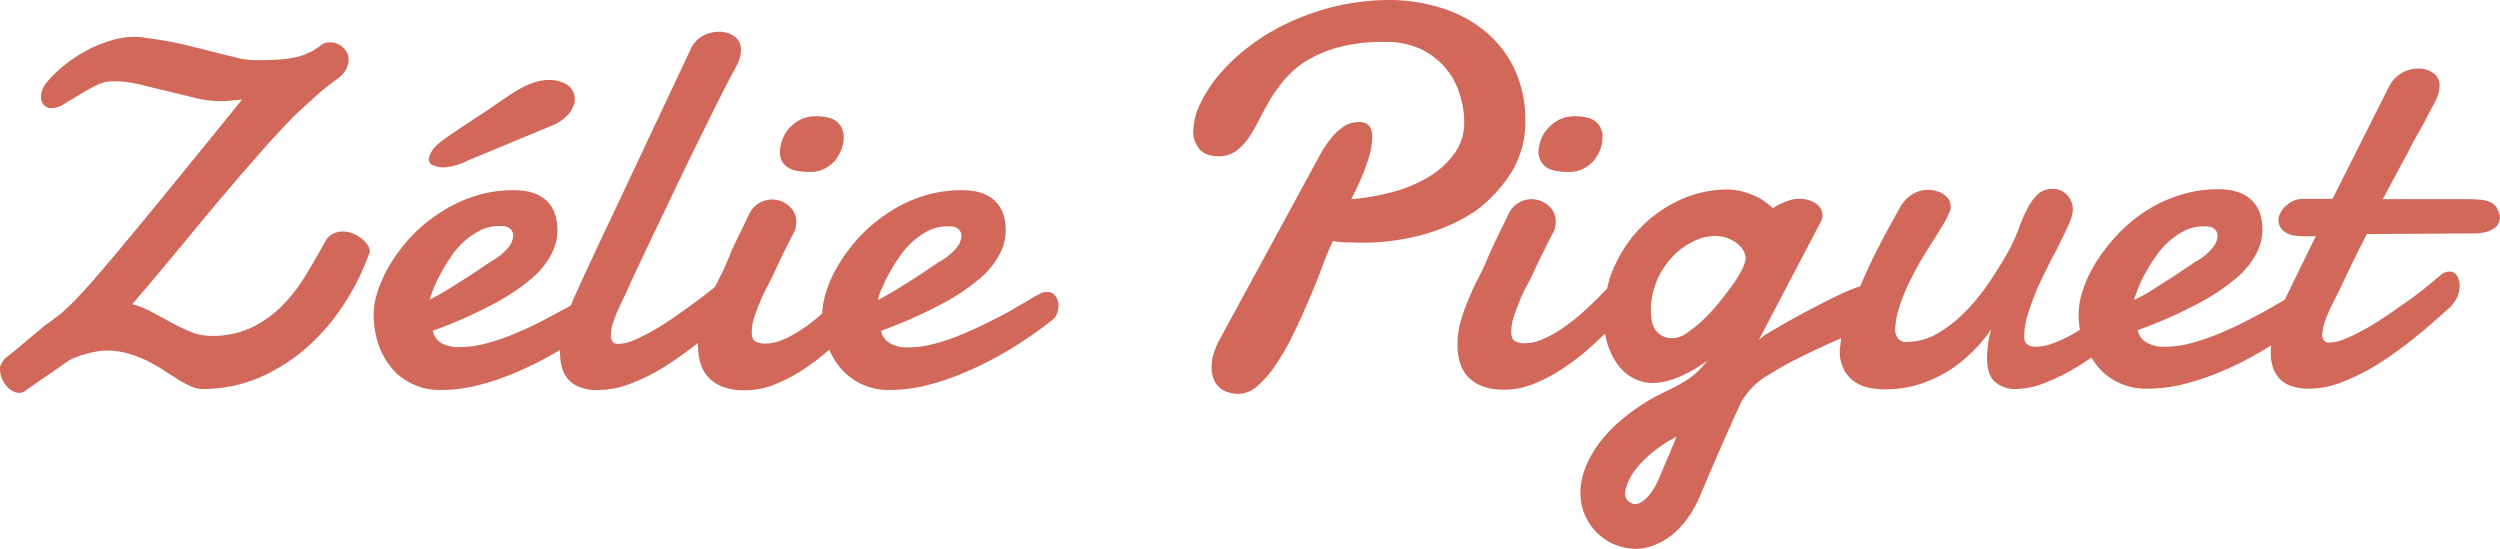 <svg viewBox="0 0 780.8 171.4" xmlns="http://www.w3.org/2000/svg"><defs><style>.cls-1{fill:#d1685a;}</style></defs><g data-name="Calque 2" id="Calque_2"><g data-name="Calque 1" id="Calque_1-2"><g data-name="Calque 2" id="Calque_2-2"><g data-name="Titre principal" id="Titre_principal"><path d="M112.8,74.4a11.74,11.74,0,0,0-2.7-1.5,8.15,8.15,0,0,0-3.1-.6,6.71,6.71,0,0,0-2.8.6,6.11,6.11,0,0,0-2.4,2.1c-2.2,4-4.4,7.9-6.6,11.4A50.18,50.18,0,0,1,87.6,96a34.14,34.14,0,0,1-9.5,6.5,28.3,28.3,0,0,1-12.2,2.4,16.68,16.68,0,0,1-6.2-1.2c-2.1-.9-4.1-1.8-6.1-2.9s-4-2.2-6.1-3.3A26,26,0,0,0,41.3,95c4.4-5.1,8.7-10.2,13-15.4S62.8,69.3,67,64.3s8.4-9.9,12.5-14.6,8.2-9.2,12.3-13.4c2-1.9,4.2-3.9,6.4-5.9s4.4-3.8,6.8-5.5a9.88,9.88,0,0,0,3-3.1,7.5,7.5,0,0,0,.9-3,5.18,5.18,0,0,0-1.8-4,6,6,0,0,0-4-1.6,4.72,4.72,0,0,0-3,1,17.62,17.62,0,0,1-3.7,2.3,18.84,18.84,0,0,1-4.2,1.4,29.6,29.6,0,0,1-5.2.7c-1.9.1-4.1.2-6.6.2a25.39,25.39,0,0,1-6.1-.7c-2-.5-4.3-1-6.9-1.7s-5.7-1.4-9.2-2.3a121.29,121.29,0,0,0-13-2.3,16.28,16.28,0,0,0-3.1-.3,24.18,24.18,0,0,0-7.6,1.2A40.87,40.87,0,0,0,27,15.8a44.5,44.5,0,0,0-6.8,4.5,40.75,40.75,0,0,0-5.6,5.4,7.22,7.22,0,0,0-1.4,2.4,5.38,5.38,0,0,0-.4,2.2,3.84,3.84,0,0,0,.9,2.5,3.1,3.1,0,0,0,2.4,1A7.88,7.88,0,0,0,20,32.5c1.5-.9,3.1-1.9,4.8-2.9A52.94,52.94,0,0,1,30,26.7a11.33,11.33,0,0,1,5.4-1.3,33.09,33.09,0,0,1,8.3,1l8.7,2.1c2.9.7,5.8,1.4,8.6,2.1a37.54,37.54,0,0,0,8.2,1c1.1,0,2.2-.1,3.2-.2l3.2-.3c-6.4,7.9-12,14.8-16.9,20.8s-9.2,11.3-13,15.9-7,8.5-9.7,11.7-5.1,6-7.1,8.3-3.7,4.1-5.1,5.6S21.1,96,20.1,97a31.51,31.51,0,0,1-3,2.4c-.9.7-1.9,1.4-2.9,2.1-2,1.7-4.1,3.4-6.1,5.1s-4,3.4-6.1,5a5.75,5.75,0,0,0-1.5,1.9,2.7,2.7,0,0,0-.5,1.9A7.51,7.51,0,0,0,.5,118a10.46,10.46,0,0,0,1.3,2.3A7.72,7.72,0,0,0,3.7,122a4.39,4.39,0,0,0,2.2.7,3.49,3.49,0,0,0,2.2-.8c2.2-1.5,4.3-3,6.5-4.5s4.3-3,6.5-4.5a10.08,10.08,0,0,1,2.3-1.2c1.1-.4,2.1-.8,3.2-1.1s2.3-.6,3.5-.8a17.33,17.33,0,0,1,3.2-.3,25.17,25.17,0,0,1,6.7.9,40.65,40.65,0,0,1,5.8,2.2c1.7.9,3.4,1.8,5.1,2.9s3.1,2,4.5,2.9a32.33,32.33,0,0,0,4.1,2.2,8.6,8.6,0,0,0,3.9.9,45.48,45.48,0,0,0,16.7-3.2,56.6,56.6,0,0,0,14.7-8.9,65.21,65.21,0,0,0,11.9-13.3,76.47,76.47,0,0,0,8.5-16.6,1.69,1.69,0,0,0,.3-1,3.72,3.72,0,0,0-.7-2A8.09,8.09,0,0,0,112.8,74.4Z" class="cls-1"></path><path d="M245.8,52.1c1.4,1.1,3.8,1.6,7.2,1.6a9.57,9.57,0,0,0,4.7-1.1,10.87,10.87,0,0,0,3.3-2.7,13.31,13.31,0,0,0,1.9-3.5,10.3,10.3,0,0,0,.6-3.5,6.26,6.26,0,0,0-1.9-4.7c-1.3-1.2-3.5-1.9-6.7-1.9a11,11,0,0,0-5,1.1,13.12,13.12,0,0,0-3.5,2.7,11.41,11.41,0,0,0-2.1,3.7,10.88,10.88,0,0,0-.7,4A5.26,5.26,0,0,0,245.8,52.1Z" class="cls-1"></path><path d="M329.8,92.7a5.73,5.73,0,0,0-1.1-1.1,2.54,2.54,0,0,0-1.7-.4,4.1,4.1,0,0,0-1.1.1,3.51,3.51,0,0,0-1.4.6,31.8,31.8,0,0,0-3,1.7c-1.5.9-3.3,1.9-5.5,3.2s-4.6,2.5-7.4,3.9-5.5,2.6-8.3,3.8a66.88,66.88,0,0,1-8.6,2.9,32.4,32.4,0,0,1-8.2,1.1,10.29,10.29,0,0,1-5.7-1.4,5.45,5.45,0,0,1-2.6-3.8A143.12,143.12,0,0,0,294,95a64.3,64.3,0,0,0,12-8,25.19,25.19,0,0,0,6.3-7.8,15.76,15.76,0,0,0,1.8-7.3c0-3.9-1.1-7-3.4-9.2s-5.7-3.3-10.3-3.3a39.5,39.5,0,0,0-12.3,1.9,43.12,43.12,0,0,0-10.6,5.1,50.48,50.48,0,0,0-8.7,7.2,52.41,52.41,0,0,0-6.5,8.4,39.9,39.9,0,0,0-4.1,8.6,26.21,26.21,0,0,0-1.4,7.3c-.8.7-1.7,1.5-2.6,2.2a46.65,46.65,0,0,1-5.1,3.6,30.57,30.57,0,0,1-5.1,2.6,13.39,13.39,0,0,1-4.9,1,6,6,0,0,1-3.2-.7c-.8-.5-1.1-1.4-1.1-3a14.35,14.35,0,0,1,.8-4.6c.6-1.7,1.2-3.4,1.9-5a45.9,45.9,0,0,1,2.4-5c.8-1.6,1.6-3.1,2.2-4.5.6-1.2,1-2.2,1.4-3s.8-1.7,1.2-2.5l1.4-2.8c.5-1,1.1-2.2,1.9-3.7a4.42,4.42,0,0,0,.5-1.5c.1-.5.1-1,.2-1.5a6.5,6.5,0,0,0-2.3-5.2,8.2,8.2,0,0,0-5.4-2,7.95,7.95,0,0,0-6.9,4.3c-1,2.1-1.9,4-2.8,5.8-.8,1.6-1.5,3.1-2.2,4.6a27.9,27.9,0,0,0-1.4,3.3c-.8,1.9-1.7,4-2.8,6.1-.5,1-1,2.1-1.6,3.2l-1.1.9c-2,1.6-4.1,3.2-6.2,4.7s-4.3,3.1-6.5,4.6-4.3,2.8-6.3,3.9a57.66,57.66,0,0,1-5.6,2.7,13.41,13.41,0,0,1-4.4,1,2.28,2.28,0,0,1-1.9-.7,3.51,3.51,0,0,1-.5-2,11.66,11.66,0,0,1,.9-4.5,33.83,33.83,0,0,1,1.8-4.4c1.4-3,3-6.5,4.9-10.6s4-8.4,6.1-12.9l6.7-14c2.3-4.8,4.5-9.4,6.7-13.8s4.2-8.5,6.1-12.3,3.5-6.9,4.9-9.5a30.21,30.21,0,0,0,1.8-3.6,8.76,8.76,0,0,0,.7-3.2,5,5,0,0,0-2.1-4.6,8.63,8.63,0,0,0-4.7-1.4,11.35,11.35,0,0,0-5.1,1.3,9,9,0,0,0-4,4.6L190.3,69.3c-1.7,3.5-3.5,7.4-5.5,11.7s-4,8.5-5.9,12.9l-.6,1.5c-.8.4-1.5.9-2.4,1.3-2.2,1.2-4.6,2.5-7.3,3.9s-5.5,2.6-8.3,3.8a66.88,66.88,0,0,1-8.6,2.9,32.4,32.4,0,0,1-8.2,1.1,10.21,10.21,0,0,1-5.7-1.3,5.45,5.45,0,0,1-2.6-3.8A143.12,143.12,0,0,0,154,95a64.3,64.3,0,0,0,12-8,25.19,25.19,0,0,0,6.3-7.8,15.76,15.76,0,0,0,1.8-7.3c0-3.9-1.1-7-3.4-9.2s-5.7-3.3-10.3-3.3a39.5,39.5,0,0,0-12.3,1.9,43.12,43.12,0,0,0-10.6,5.1,46.22,46.22,0,0,0-8.8,7.2,52.41,52.41,0,0,0-6.5,8.4,39.9,39.9,0,0,0-4.1,8.6,23.34,23.34,0,0,0-1.4,7.8,30.08,30.08,0,0,0,1.4,8.9,23.85,23.85,0,0,0,4.1,7.5,18.35,18.35,0,0,0,6.6,5.1,19.41,19.41,0,0,0,8.8,1.9,47.13,47.13,0,0,0,11.8-1.5,77.84,77.84,0,0,0,11.5-3.9,101.65,101.65,0,0,0,10.5-5.1c1.2-.7,2.4-1.3,3.5-2v.8a18.16,18.16,0,0,0,.6,4.6,8.75,8.75,0,0,0,5.6,6.2,13.93,13.93,0,0,0,5.7.9,27.26,27.26,0,0,0,10.2-2,58.31,58.31,0,0,0,10.6-5.3c3.6-2.3,7.1-4.8,10.4-7.4v.6q0,7.35,3.9,10.8c2.6,2.3,6.1,3.4,10.6,3.4a25.33,25.33,0,0,0,9.4-1.8,51.82,51.82,0,0,0,9.3-4.9,73.61,73.61,0,0,0,7.8-6,21.52,21.52,0,0,0,3.4,5.6,18.35,18.35,0,0,0,6.6,5.1,19.41,19.41,0,0,0,8.8,1.9,47.13,47.13,0,0,0,11.8-1.5,77.84,77.84,0,0,0,11.5-3.9,101.65,101.65,0,0,0,10.5-5.1c3.3-1.8,6.2-3.6,8.7-5.3s4.5-3.1,6.1-4.3,2.5-2,2.8-2.2a5.45,5.45,0,0,0,1.2-2.4,11,11,0,0,0,.2-1.8,5,5,0,0,0-.2-1.2A2.59,2.59,0,0,0,329.8,92.7Zm-194.2-3a44.42,44.42,0,0,1,2.4-4.9,47.58,47.58,0,0,1,3.2-5.1,25.5,25.5,0,0,1,4.1-4.6,24.06,24.06,0,0,1,5-3.3,13.57,13.57,0,0,1,5.9-1.2h.7a2.2,2.2,0,0,1,.8.1,3.1,3.1,0,0,1,1.8.9,3,3,0,0,1,.8,2,6.36,6.36,0,0,1-1.4,3.5,17.46,17.46,0,0,1-5.1,4.3c-.6.3-1.5,1-2.9,1.9s-2.9,2-4.8,3.2-3.8,2.4-5.9,3.7-4.1,2.4-6,3.4a38.62,38.62,0,0,1,1.4-3.9Zm140,0a35.82,35.82,0,0,1,2.4-4.8,47.58,47.58,0,0,1,3.2-5.1,25.5,25.5,0,0,1,4.1-4.6,24.06,24.06,0,0,1,5-3.3,13.57,13.57,0,0,1,5.9-1.2h.8a1.7,1.7,0,0,1,.7.1,3.1,3.1,0,0,1,1.8.9,3,3,0,0,1,.8,2,6.36,6.36,0,0,1-1.4,3.5,17.46,17.46,0,0,1-5.1,4.3c-.6.3-1.5,1-2.9,1.9s-2.9,2-4.8,3.2-3.8,2.4-5.9,3.7-4.1,2.4-6,3.4a16,16,0,0,1,1.4-4Z" class="cls-1"></path><path d="M472.2,53.6a30.08,30.08,0,0,0,4.2-15.7,38.11,38.11,0,0,0-3.5-16.6,34.87,34.87,0,0,0-9.4-11.8,40.2,40.2,0,0,0-13.6-7.1,54.43,54.43,0,0,0-16-2.4A74.35,74.35,0,0,0,417,2a76.43,76.43,0,0,0-14.8,5.2A66.16,66.16,0,0,0,390,14.6a59.51,59.51,0,0,0-9.3,8.8,41.74,41.74,0,0,0-5.9,9.1,20.38,20.38,0,0,0-2.1,8.3,8.48,8.48,0,0,0,2,5.9q1.95,2.1,6,2.1a9.18,9.18,0,0,0,5.3-1.6,18.5,18.5,0,0,0,3.9-4,53,53,0,0,0,3.3-5.7c1.1-2.2,2.3-4.3,3.6-6.6a51.22,51.22,0,0,1,4.9-6.6,27.37,27.37,0,0,1,7-5.7,39.47,39.47,0,0,1,10-4,55.12,55.12,0,0,1,14-1.5,25.18,25.18,0,0,1,10.5,2,23.17,23.17,0,0,1,7.7,5.5,22.27,22.27,0,0,1,4.7,8,27.55,27.55,0,0,1,1.7,9.5,16.17,16.17,0,0,1-3.1,9.9,26.94,26.94,0,0,1-8.1,7.3A42.92,42.92,0,0,1,434.8,60,70,70,0,0,1,422,62.2a75,75,0,0,0,5.2-12,26.21,26.21,0,0,0,1.4-7.3c0-1.8-.4-3.1-1.2-3.8a3.94,3.94,0,0,0-2.7-1,14.92,14.92,0,0,0-2.1.2,8.13,8.13,0,0,0-2.9,1.2,17.29,17.29,0,0,0-3.5,3.1,36,36,0,0,0-3.9,5.7l-31.8,58.5a25,25,0,0,0-1.5,3.8,14,14,0,0,0-.6,4.1,9,9,0,0,0,.4,2.8,6.78,6.78,0,0,0,1.3,2.7,6.3,6.3,0,0,0,2.6,2,10.13,10.13,0,0,0,4.2.8,9.13,9.13,0,0,0,6-2.6,33.17,33.17,0,0,0,5.7-6.7,71.7,71.7,0,0,0,5.3-9.3q2.55-5.25,4.8-10.5c1.5-3.5,2.9-6.9,4.1-10.2s2.4-6.1,3.5-8.4a31.28,31.28,0,0,0,4.4.4c1.5,0,2.9.1,4.4.1a71.79,71.79,0,0,0,19.6-2.6,55.41,55.41,0,0,0,16.4-7.5A45.67,45.67,0,0,0,472.2,53.6Z" class="cls-1"></path><path d="M482.8,52.1c1.4,1.1,3.8,1.6,7.2,1.6a9.57,9.57,0,0,0,4.7-1.1,10.87,10.87,0,0,0,3.3-2.7,13.31,13.31,0,0,0,1.9-3.5,10.3,10.3,0,0,0,.6-3.5,5.91,5.91,0,0,0-1.9-4.7c-1.3-1.2-3.5-1.9-6.7-1.9a11,11,0,0,0-5,1.1,13.12,13.12,0,0,0-3.5,2.7,11.71,11.71,0,0,0-2.2,3.7,10.88,10.88,0,0,0-.7,4A5.65,5.65,0,0,0,482.8,52.1Z" class="cls-1"></path><path d="M135.2,51.6a8.3,8.3,0,0,0,4.4.6,19.58,19.58,0,0,0,6.6-2.1c4.3-1.8,8.7-3.6,13-5.4s8.7-3.6,13-5.4a13.38,13.38,0,0,0,4.3-2.6,8.33,8.33,0,0,0,2.3-3,5.45,5.45,0,0,0-2.1-7.5l-.6-.3a11.75,11.75,0,0,0-6.4-.8c-2.7.3-5.8,1.6-9.3,3.8s-6.7,4.6-10.1,6.8-6.8,4.5-10.2,6.8c-3,2-4.8,3.7-5.5,5.2C133.7,49.3,133.6,50.9,135.2,51.6Z" class="cls-1"></path><path d="M779.8,64.9a5.19,5.19,0,0,0-1.9-1.7,9.61,9.61,0,0,0-2.9-.8c-1.2-.1-2.4-.2-3.7-.2H744.2c2.1-3.9,4.1-7.7,6-11.2.8-1.5,1.7-3,2.5-4.7s1.7-3.2,2.5-4.6,1.6-2.8,2.3-4.2,1.3-2.4,1.8-3.4c.8-1.4,1.4-2.7,1.9-3.8a8.76,8.76,0,0,0,.7-3.2,4.66,4.66,0,0,0-2.1-4.4,8.45,8.45,0,0,0-4.6-1.3,10.3,10.3,0,0,0-5.1,1.4,10.49,10.49,0,0,0-4.1,4.5L728.5,62.1h-9a8,8,0,0,0-3.4.7,11.38,11.38,0,0,0-2.5,1.8,6.62,6.62,0,0,0-1.5,2.2,4.25,4.25,0,0,0,1.2,5.4c1.2,1.1,3.3,1.6,6.4,1.6h3.6c-1.6,3.1-3.1,6.3-4.8,9.7l-4.9,10.1c-1.4.8-3.1,1.8-5.2,3s-4.6,2.5-7.3,3.9-5.5,2.6-8.3,3.8a66.88,66.88,0,0,1-8.6,2.9,32.4,32.4,0,0,1-8.2,1.1,10.29,10.29,0,0,1-5.7-1.4,5.45,5.45,0,0,1-2.6-3.8,143.12,143.12,0,0,0,18.8-8.3,64.3,64.3,0,0,0,12-8,25.19,25.19,0,0,0,6.3-7.8,15.76,15.76,0,0,0,1.8-7.3c0-3.9-1.1-7-3.4-9.2s-5.7-3.4-10.3-3.4A39.5,39.5,0,0,0,680.6,61a42.11,42.11,0,0,0-10.7,5.1,46.81,46.81,0,0,0-8.7,7.3,58.85,58.85,0,0,0-6.5,8.4,39.9,39.9,0,0,0-4.1,8.6,23.34,23.34,0,0,0-1.4,7.8,25.92,25.92,0,0,0,.4,4.8,42.23,42.23,0,0,1-7.3,3.8,17.62,17.62,0,0,1-6.4,1.5c-2.4,0-3.7-1-3.7-3a23.8,23.8,0,0,1,1.1-7,70.85,70.85,0,0,1,2.8-7.7c1.1-2.6,2.4-5.2,3.7-7.8s2.6-4.9,3.7-7.2,2.1-4.2,2.8-6a11.9,11.9,0,0,0,1.1-4.1,6.67,6.67,0,0,0-1.8-4.6,5.91,5.91,0,0,0-4.7-1.9,6.5,6.5,0,0,0-4.6,1.8,16.5,16.5,0,0,0-3.2,4.6,45.3,45.3,0,0,0-2.6,6,66.45,66.45,0,0,1-2.7,6.1c-1.5,2.8-3.4,5.9-5.6,9.3a68.93,68.93,0,0,1-7.5,9.6,42.25,42.25,0,0,1-9,7.4,19.63,19.63,0,0,1-10.3,3,3,3,0,0,1-2.7-1.2,4.49,4.49,0,0,1-.8-2.7,25.53,25.53,0,0,1,1.4-7.3,52.13,52.13,0,0,1,3-7.4c1.2-2.4,2.4-4.8,3.8-7.1s2.7-4.4,3.9-6.3,2.3-3.7,3.2-5.2a25.28,25.28,0,0,0,1.8-3.7,2.85,2.85,0,0,0,.2-1.6,3.41,3.41,0,0,0-.7-2.2,8.52,8.52,0,0,0-1.7-1.6,9.17,9.17,0,0,0-2.3-.9,9.86,9.86,0,0,0-2.4-.3,9.31,9.31,0,0,0-4.9,1.4,11.57,11.57,0,0,0-4,4.5c-4.5,8-8.1,14.8-10.5,20.3-.6,1.3-1.2,2.6-1.7,3.9q-1.35.45-3.3,1.2h0l-.7.3c-2.5,1.1-5.8,2.7-10,4.9-3.9,2-8.8,4.7-14.6,8.1a17.91,17.91,0,0,0-2.8,2l-.3.3,19.3-36.8a4.28,4.28,0,0,0,.6-2.2,4.47,4.47,0,0,0-2-3.6,9.29,9.29,0,0,0-5.6-1.5,8.68,8.68,0,0,0-2.8.5,27.73,27.73,0,0,0-2.6,1,20.13,20.13,0,0,0-2.5,1.4,25.51,25.51,0,0,0-3.8-2.9,24.61,24.61,0,0,0-4.7-2,19.82,19.82,0,0,0-6.4-.9A35,35,0,0,0,525.7,62a40.92,40.92,0,0,0-12.2,8,41.53,41.53,0,0,0-9,12.6,26.89,26.89,0,0,0-2.1,5.6h0A11.63,11.63,0,0,0,502,90c-.5.6-1.1,1.2-1.8,1.9-1.2,1.3-2.6,2.6-4.1,4s-3,2.8-4.7,4.1a46.65,46.65,0,0,1-5.1,3.6,30.57,30.57,0,0,1-5.1,2.6,13.39,13.39,0,0,1-4.9,1,6,6,0,0,1-3.2-.7c-.8-.5-1.1-1.4-1.1-3a14.35,14.35,0,0,1,.8-4.6c.5-1.7,1.2-3.3,1.9-5.1a38.47,38.47,0,0,1,2.4-5c.8-1.6,1.6-3.1,2.2-4.5l1.4-3,1.2-2.4,1.4-2.8c.5-1,1.1-2.2,1.9-3.7a3,3,0,0,0,.5-1.5c.1-.5.1-1,.2-1.5a6.5,6.5,0,0,0-2.3-5.2,8.2,8.2,0,0,0-5.4-2,7.95,7.95,0,0,0-6.9,4.3c-1,2.1-1.9,4-2.8,5.8-.8,1.6-1.5,3.1-2.2,4.6s-1.2,2.6-1.5,3.3c-.8,2.1-1.8,4.1-2.8,6.1a66.66,66.66,0,0,0-3.1,6.6,60.35,60.35,0,0,0-2.6,7.1,26.68,26.68,0,0,0-1.1,7.5q0,7.35,3.9,10.8c2.6,2.3,6.1,3.4,10.6,3.4a24.45,24.45,0,0,0,9.3-1.8,47.87,47.87,0,0,0,9.2-4.9,67.8,67.8,0,0,0,9-7c1.4-1.2,2.7-2.5,4.1-3.8h0c.2,1,.4,2.1.7,3.1a23.15,23.15,0,0,0,3.2,6.5,14.53,14.53,0,0,0,4.9,4.3,13.1,13.1,0,0,0,6.1,1.5,15.93,15.93,0,0,0,4.3-.6,25.83,25.83,0,0,0,5.3-1.9,43,43,0,0,0,5.9-3.4,7,7,0,0,0,1.7-1.3l-.3.4c-.2.3-.5.6-.7.9l-.1.1h0c-3.5,4.2-6.9,5.9-11.5,8.2a62.68,62.68,0,0,0-15.4,10c-8.2,7.3-12.5,16-11.7,23.9a17.39,17.39,0,0,0,17,15.5,16,16,0,0,0,5.3-.9c6.2-2.1,11.6-7.6,15-15.7,5.6-13.3,9.8-22.7,12.7-29a23.16,23.16,0,0,1,9.1-9,115.11,115.11,0,0,1,10.8-5.9c3.6-1.7,7.1-3.4,10.4-4.8l1.1-.5h0a5,5,0,0,0-.2,1.2c-.2,1.6-.3,2.5-.3,2.5a12,12,0,0,0,1.2,5.9,10.41,10.41,0,0,0,3.1,3.8,11.74,11.74,0,0,0,4.4,2,23.28,23.28,0,0,0,5.3.6,35.39,35.39,0,0,0,11.2-1.7,44,44,0,0,0,9.3-4.4,48,48,0,0,0,7.4-6.1,43.17,43.17,0,0,0,5.4-6.6,33.61,33.61,0,0,0-1.3,8.9c0,3.6.8,6.1,2.5,7.6a9.51,9.51,0,0,0,6.5,2.2,25.45,25.45,0,0,0,9-1.9,63.24,63.24,0,0,0,10.1-5c1.5-.9,3-1.9,4.5-2.9.6.9,1.2,1.8,1.9,2.7a18.35,18.35,0,0,0,6.6,5.1,19.41,19.41,0,0,0,8.8,1.9,47.13,47.13,0,0,0,11.8-1.5,77.84,77.84,0,0,0,11.5-3.9,91.13,91.13,0,0,0,10.4-5.1q2.7-1.5,5.1-3a18.48,18.48,0,0,0-.1,2.3,15.4,15.4,0,0,0,.6,4.3,10.68,10.68,0,0,0,2,3.6,8.79,8.79,0,0,0,3.6,2.4,17.74,17.74,0,0,0,5.6.9,28.17,28.17,0,0,0,10.3-2,67.46,67.46,0,0,0,10.8-5.3,121.36,121.36,0,0,0,11-7.8c3.7-2.9,7.3-6,10.9-9.3a11.29,11.29,0,0,0,3.3-3.9,8.6,8.6,0,0,0,.9-3.9,6.2,6.2,0,0,0-.9-3.2,2.68,2.68,0,0,0-2.3-1.2,4.47,4.47,0,0,0-2.5.9c-1.5,1.3-3.3,2.8-5.3,4.4s-4.1,3.2-6.3,4.7-4.4,3.1-6.7,4.6-4.4,2.8-6.5,3.9A59.36,59.36,0,0,1,732,106a13.41,13.41,0,0,1-4.4,1,2.09,2.09,0,0,1-1.8-.7,2.38,2.38,0,0,1-.5-1.8,14.58,14.58,0,0,1,1-4.6,37.6,37.6,0,0,1,2-4.6q2.4-4.8,5.1-10.5c1.8-3.8,3.8-7.7,5.8-11.7l34.5-.2a13.59,13.59,0,0,0,3.5-.7,9.41,9.41,0,0,0,2.2-1.2,3.86,3.86,0,0,0,1.1-1.7,5.66,5.66,0,0,0,.3-1.8A12.38,12.38,0,0,0,779.8,64.9ZM518.1,149.5c-2.1,4.9-4.8,7.3-6.5,7.8a2.8,2.8,0,0,1-2.5-.4,2.71,2.71,0,0,1-1.5-2.3c-.2-2.4,1.5-7.1,7.1-12.1a41.35,41.35,0,0,1,8.9-6.1C522.1,140.2,520.2,144.5,518.1,149.5Zm25.8-65a40.66,40.66,0,0,1-3.1,4.9c-1.3,1.8-2.8,3.7-4.3,5.6a60.24,60.24,0,0,1-4.9,5.2,46.57,46.57,0,0,1-4.9,3.9,7.6,7.6,0,0,1-4.1,1.5,6.49,6.49,0,0,1-3.8-.9,5.56,5.56,0,0,1-2.1-2.2,7.54,7.54,0,0,1-.9-2.9,26.42,26.42,0,0,1-.2-2.9,23.52,23.52,0,0,1,1.7-8.6,24.8,24.8,0,0,1,4.5-7.3,21.63,21.63,0,0,1,6.5-5.1,15.31,15.31,0,0,1,7.5-2,14.46,14.46,0,0,1,2.9.4,12.32,12.32,0,0,1,3.1,1.4,8.76,8.76,0,0,1,2.4,2.3,5.09,5.09,0,0,1,1,3.2,13.31,13.31,0,0,1-1.3,3.5Zm122.7,8.8c.3-1,.8-2.2,1.3-3.6a35.82,35.82,0,0,1,2.4-4.8,47.58,47.58,0,0,1,3.2-5.1,25.5,25.5,0,0,1,4.1-4.6,24.06,24.06,0,0,1,5-3.3,13.57,13.57,0,0,1,5.9-1.2h.7a2.2,2.2,0,0,1,.8.1,3.1,3.1,0,0,1,1.8.9,3,3,0,0,1,.8,2,6.36,6.36,0,0,1-1.4,3.5,17.7,17.7,0,0,1-5.1,4.3c-.6.3-1.5,1-2.9,1.9s-2.9,2-4.8,3.2-3.8,2.4-5.8,3.7a50.74,50.74,0,0,1-5.9,3.3Z" class="cls-1"></path></g></g></g></g></svg>
